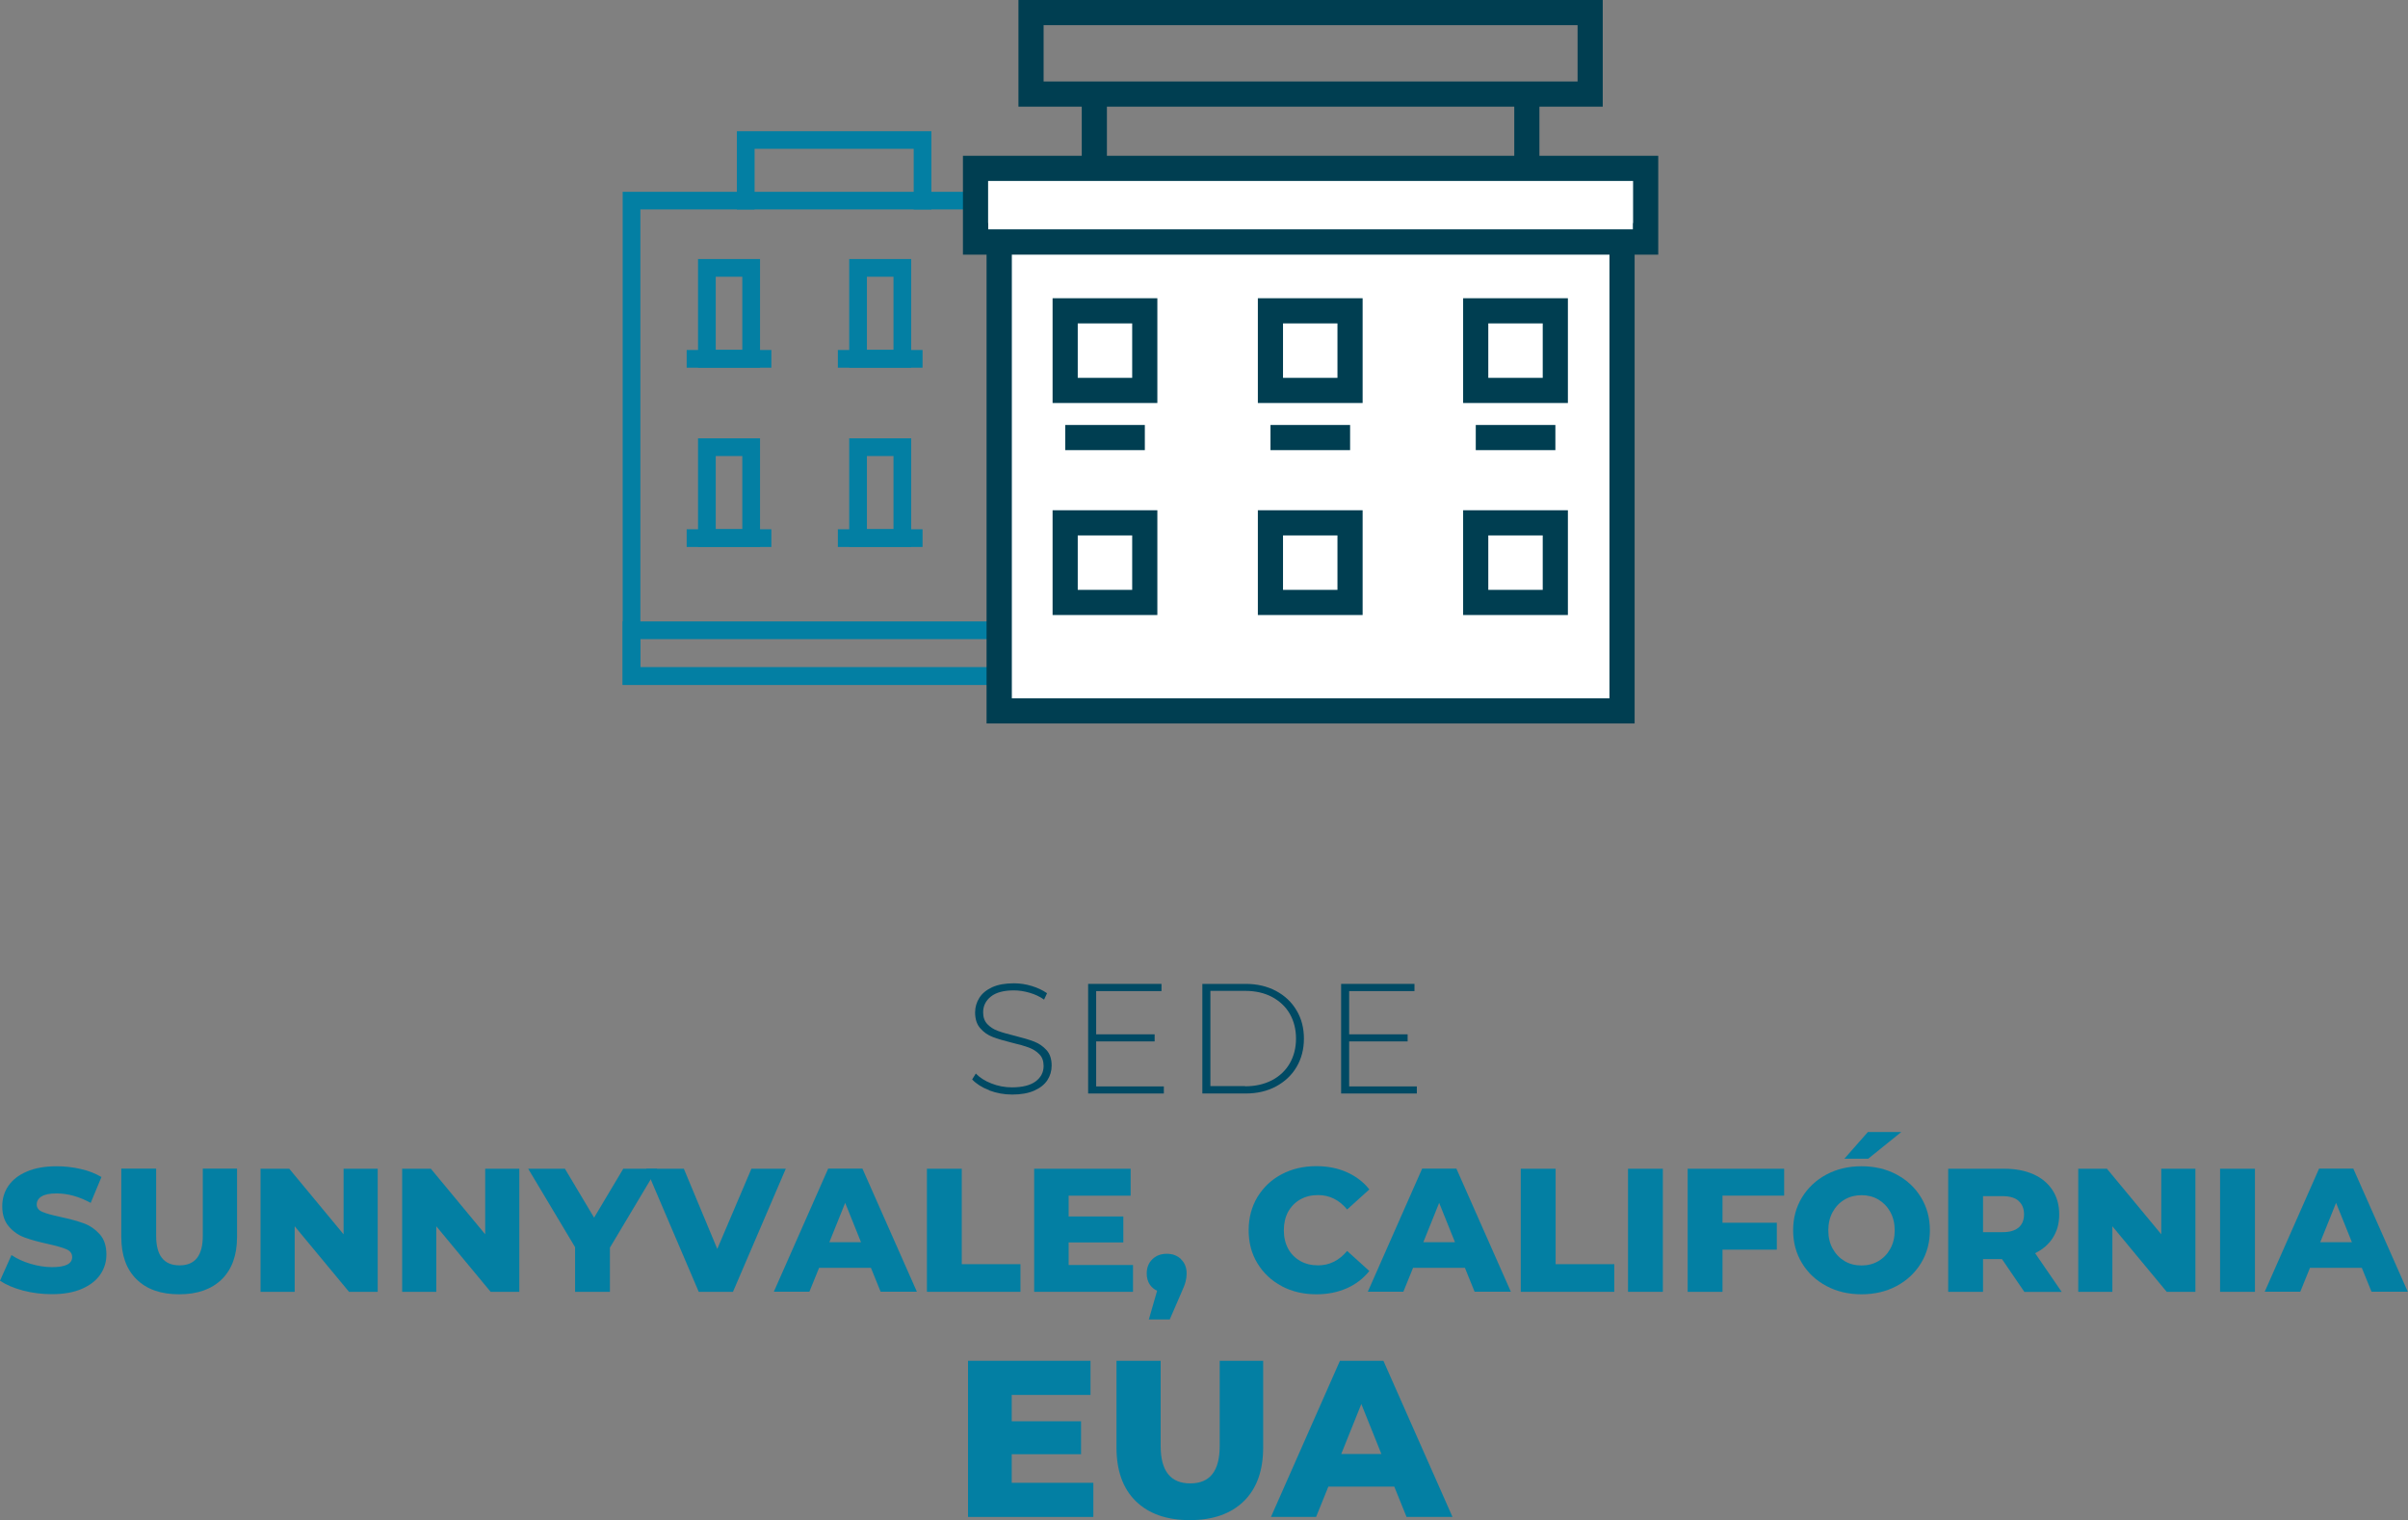 <svg xmlns="http://www.w3.org/2000/svg" id="Layer_2" viewBox="0 0 203.88 128.7"><rect x="0" y="0" width="203.88" height="128.7" fill="#808080" stroke="none"/><defs><style>.cls-1{fill:#004a64;}.cls-2{fill:#003e51;}.cls-3{fill:#037fa3;}.cls-4{fill:#fff;}</style></defs><g id="Layer_1-2"><g><g><path class="cls-3" d="M52.72,16.24V57.99h56.43V16.24H52.72Zm54.93,40.26H54.22V17.73h53.43V56.5Z"></path><path class="cls-3" d="M109.14,57.99H52.72v-5.38h56.43v5.38Zm-54.93-1.5h53.43v-2.38H54.21v2.38Z"></path><path class="cls-3" d="M62.85,23.43v6.19h-2.25v-6.19h2.25m1.5-1.5h-5.25v9.19h5.25v-9.19h0Z"></path><rect class="cls-3" x="58.14" y="29.63" width="7.17" height="1.5"></rect><path class="cls-3" d="M75.65,23.43v6.19h-2.25v-6.19h2.25m1.5-1.5h-5.25v9.19h5.25v-9.19h0Z"></path><rect class="cls-3" x="70.94" y="29.63" width="7.17" height="1.5"></rect><path class="cls-3" d="M88.46,23.43v6.19h-2.25v-6.19h2.25m1.5-1.5h-5.25v9.19h5.25v-9.19h0Z"></path><rect class="cls-3" x="83.75" y="29.63" width="7.17" height="1.5"></rect><path class="cls-3" d="M101.26,23.43v6.19h-2.25v-6.19h2.25m1.5-1.5h-5.25v9.19h5.25v-9.19h0Z"></path><rect class="cls-3" x="96.55" y="29.63" width="7.17" height="1.5"></rect><path class="cls-3" d="M62.85,38.61v6.19h-2.25v-6.19h2.25m1.5-1.5h-5.25v9.19h5.25v-9.19h0Z"></path><rect class="cls-3" x="58.14" y="44.81" width="7.17" height="1.5"></rect><path class="cls-3" d="M75.65,38.61v6.19h-2.25v-6.19h2.25m1.5-1.5h-5.25v9.19h5.25v-9.19h0Z"></path><rect class="cls-3" x="70.94" y="44.81" width="7.17" height="1.5"></rect><path class="cls-3" d="M88.46,38.61v6.19h-2.25v-6.19h2.25m1.5-1.5h-5.25v9.19h5.25v-9.19h0Z"></path><rect class="cls-3" x="83.75" y="44.81" width="7.17" height="1.5"></rect><path class="cls-3" d="M101.26,38.61v6.19h-2.25v-6.19h2.25m1.5-1.5h-5.25v9.19h5.25v-9.19h0Z"></path><rect class="cls-3" x="96.55" y="44.81" width="7.17" height="1.5"></rect><path class="cls-3" d="M62.39,11.11v6.62h1.5v-5.13h13.47v5.13h1.5v-6.62h-16.47Z"></path></g><g><rect class="cls-4" x="82.79" y="13.89" width="56.44" height="6.83"></rect><rect class="cls-4" x="84.79" y="19.39" width="52.45" height="41.3"></rect><rect class="cls-2" x="91.59" y="8.25" width="2.13" height="6.68"></rect><rect class="cls-2" x="128.21" y="8.25" width="2.13" height="6.68"></rect><path class="cls-2" d="M138.27,18.89v.55h-54.61v-.55h-.13V61.25h54.87V18.89h-.13Zm-2,40.23h-50.6V21.02h50.6V59.11Z"></path><path class="cls-2" d="M81.53,13.19v8.37h58.87V13.19h-58.87Zm56.74,6.24h-54.61v-4.11h54.61v4.11Z"></path><path class="cls-2" d="M97.99,34.12h-8.87v-8.87h8.87v8.87Zm-6.74-2.13h4.61v-4.61h-4.61v4.61Z"></path><rect class="cls-2" x="90.19" y="35.98" width="6.74" height="2.13"></rect><path class="cls-2" d="M115.37,34.12h-8.87v-8.87h8.87v8.87Zm-6.74-2.13h4.61v-4.61h-4.61v4.61Z"></path><rect class="cls-2" x="107.57" y="35.98" width="6.74" height="2.13"></rect><path class="cls-2" d="M132.75,34.12h-8.87v-8.87h8.87v8.87Zm-6.74-2.13h4.61v-4.61h-4.61v4.61Z"></path><rect class="cls-2" x="124.95" y="35.98" width="6.74" height="2.13"></rect><path class="cls-2" d="M97.99,52.07h-8.87v-8.87h8.87v8.87Zm-6.74-2.13h4.61v-4.61h-4.61v4.61Z"></path><path class="cls-2" d="M115.37,52.07h-8.87v-8.87h8.87v8.87Zm-6.74-2.13h4.61v-4.61h-4.61v4.61Z"></path><path class="cls-2" d="M132.75,52.07h-8.87v-8.87h8.87v8.87Zm-6.74-2.13h4.61v-4.61h-4.61v4.61Z"></path><path class="cls-2" d="M135.7,9.03h-49.47V0h49.47V9.03Zm-47.34-2.13h45.21V2.13h-45.21V6.9Z"></path></g><g><path class="cls-3" d="M1.94,109.26c-.79-.21-1.44-.49-1.94-.83l.97-2.17c.47,.31,1.01,.56,1.62,.74s1.22,.28,1.82,.28c1.13,0,1.7-.28,1.7-.85,0-.3-.16-.52-.48-.66-.32-.14-.84-.29-1.56-.45-.78-.17-1.44-.35-1.96-.54-.53-.19-.98-.5-1.35-.93-.38-.43-.57-1-.57-1.73,0-.63,.17-1.21,.52-1.72,.35-.51,.87-.92,1.56-1.21,.69-.3,1.54-.45,2.54-.45,.68,0,1.36,.08,2.02,.23,.67,.15,1.25,.38,1.76,.68l-.91,2.19c-.99-.54-1.96-.8-2.89-.8-.59,0-1.01,.09-1.28,.26-.27,.17-.4,.4-.4,.68s.16,.49,.48,.62c.32,.14,.83,.28,1.53,.43,.79,.17,1.45,.35,1.97,.54,.52,.19,.97,.5,1.35,.92,.38,.42,.57,.99,.57,1.72,0,.62-.17,1.19-.52,1.7-.35,.51-.87,.91-1.56,1.21-.69,.3-1.54,.45-2.53,.45-.84,0-1.66-.1-2.46-.31Z"></path><path class="cls-3" d="M11.56,108.31c-.86-.84-1.29-2.04-1.29-3.59v-5.78h2.95v5.69c0,1.67,.66,2.5,1.98,2.5s1.97-.83,1.97-2.5v-5.69h2.9v5.78c0,1.55-.43,2.74-1.29,3.59-.86,.84-2.06,1.27-3.61,1.27s-2.75-.42-3.61-1.27Z"></path><path class="cls-3" d="M31.98,98.95v10.42h-2.43l-4.6-5.55v5.55h-2.89v-10.42h2.43l4.6,5.55v-5.55h2.89Z"></path><path class="cls-3" d="M43.97,98.95v10.42h-2.43l-4.6-5.55v5.55h-2.89v-10.42h2.43l4.6,5.55v-5.55h2.89Z"></path><path class="cls-3" d="M51.64,105.63v3.74h-2.95v-3.78l-3.97-6.64h3.11l2.47,4.14,2.47-4.14h2.86l-3.99,6.68Z"></path><path class="cls-3" d="M66.53,98.95l-4.47,10.42h-2.9l-4.45-10.42h3.19l2.83,6.79,2.89-6.79h2.92Z"></path><path class="cls-3" d="M73.76,107.34h-4.41l-.82,2.02h-3.01l4.6-10.42h2.9l4.61,10.42h-3.07l-.82-2.02Zm-.86-2.17l-1.34-3.33-1.34,3.33h2.68Z"></path><path class="cls-3" d="M78.48,98.95h2.95v8.08h4.97v2.34h-7.92v-10.42Z"></path><path class="cls-3" d="M95.93,107.09v2.28h-8.37v-10.42h8.17v2.28h-5.25v1.76h4.63v2.2h-4.63v1.91h5.45Z"></path><path class="cls-3" d="M99.99,106.61c.32,.31,.48,.71,.48,1.21,0,.23-.03,.46-.09,.69s-.19,.57-.4,1.03l-.94,2.17h-1.77l.7-2.43c-.28-.13-.49-.32-.65-.57-.15-.25-.23-.55-.23-.89,0-.5,.16-.9,.48-1.21s.72-.46,1.22-.46,.89,.15,1.21,.46Z"></path><path class="cls-3" d="M108.51,108.88c-.87-.46-1.55-1.1-2.05-1.93-.5-.82-.74-1.76-.74-2.8s.25-1.98,.74-2.8c.5-.82,1.18-1.47,2.05-1.93,.87-.46,1.85-.69,2.94-.69,.95,0,1.81,.17,2.58,.51,.76,.34,1.4,.82,1.91,1.46l-1.88,1.7c-.67-.81-1.49-1.22-2.46-1.22-.57,0-1.07,.12-1.51,.37-.44,.25-.78,.6-1.03,1.05-.24,.45-.36,.97-.36,1.56s.12,1.1,.36,1.55c.24,.45,.59,.8,1.03,1.05,.44,.25,.95,.37,1.51,.37,.96,0,1.78-.41,2.46-1.22l1.88,1.7c-.51,.63-1.14,1.12-1.91,1.46s-1.62,.51-2.58,.51c-1.09,0-2.07-.23-2.94-.69Z"></path><path class="cls-3" d="M124.05,107.34h-4.41l-.82,2.02h-3.01l4.6-10.42h2.9l4.61,10.42h-3.07l-.82-2.02Zm-.86-2.17l-1.34-3.33-1.34,3.33h2.68Z"></path><path class="cls-3" d="M128.76,98.95h2.95v8.08h4.97v2.34h-7.92v-10.42Z"></path><path class="cls-3" d="M137.84,98.95h2.95v10.42h-2.95v-10.42Z"></path><path class="cls-3" d="M145.84,101.23v2.29h4.6v2.28h-4.6v3.57h-2.95v-10.42h8.17v2.28h-5.23Z"></path><path class="cls-3" d="M154.64,108.88c-.88-.47-1.57-1.11-2.07-1.94-.5-.82-.75-1.75-.75-2.78s.25-1.96,.75-2.78c.5-.82,1.19-1.47,2.07-1.94,.88-.47,1.87-.7,2.97-.7s2.09,.23,2.97,.7c.88,.47,1.57,1.11,2.07,1.94,.5,.82,.75,1.75,.75,2.78s-.25,1.96-.75,2.78c-.5,.82-1.19,1.47-2.07,1.94s-1.87,.7-2.97,.7-2.09-.23-2.97-.7Zm4.4-2.11c.43-.25,.76-.6,1.01-1.05,.25-.45,.37-.97,.37-1.55s-.12-1.1-.37-1.56c-.25-.45-.59-.8-1.01-1.05-.43-.25-.9-.37-1.43-.37s-1,.12-1.43,.37-.76,.6-1.01,1.05c-.25,.45-.37,.97-.37,1.56s.12,1.1,.37,1.55c.25,.45,.59,.8,1.01,1.05s.9,.37,1.43,.37,1-.12,1.43-.37Zm-.89-10.93h2.83l-2.8,2.26h-2.02l1.99-2.26Z"></path><path class="cls-3" d="M169.51,106.6h-1.61v2.77h-2.95v-10.42h4.76c.94,0,1.76,.16,2.46,.47,.69,.31,1.23,.76,1.61,1.34,.38,.58,.57,1.26,.57,2.05s-.18,1.41-.53,1.97c-.35,.56-.86,1-1.51,1.32l2.25,3.28h-3.16l-1.89-2.77Zm1.4-4.93c-.31-.27-.76-.4-1.37-.4h-1.64v3.05h1.64c.61,0,1.06-.13,1.37-.39,.31-.26,.46-.64,.46-1.12s-.15-.86-.46-1.13Z"></path><path class="cls-3" d="M185.88,98.95v10.42h-2.43l-4.6-5.55v5.55h-2.89v-10.42h2.43l4.6,5.55v-5.55h2.89Z"></path><path class="cls-3" d="M187.97,98.95h2.95v10.42h-2.95v-10.42Z"></path><path class="cls-3" d="M199.99,107.34h-4.41l-.82,2.02h-3.01l4.6-10.42h2.9l4.61,10.42h-3.07l-.82-2.02Zm-.86-2.17l-1.34-3.33-1.34,3.33h2.68Z"></path><path class="cls-3" d="M92.57,125.54v2.89h-10.61v-13.22h10.37v2.89h-6.67v2.23h5.87v2.79h-5.87v2.42h6.91Z"></path><path class="cls-3" d="M96.16,127.09c-1.09-1.07-1.63-2.59-1.63-4.55v-7.33h3.74v7.21c0,2.12,.84,3.17,2.51,3.17s2.49-1.06,2.49-3.17v-7.21h3.68v7.33c0,1.96-.54,3.48-1.63,4.55-1.09,1.07-2.62,1.61-4.58,1.61s-3.49-.54-4.58-1.61Z"></path><path class="cls-3" d="M118.06,125.86h-5.59l-1.04,2.57h-3.82l5.84-13.22h3.68l5.85,13.22h-3.89l-1.04-2.57Zm-1.1-2.76l-1.7-4.23-1.7,4.23h3.4Z"></path></g><g><path class="cls-1" d="M83.75,92.3c-.61-.23-1.09-.54-1.44-.91l.31-.5c.33,.34,.77,.63,1.32,.84,.55,.22,1.13,.33,1.74,.33,.88,0,1.55-.17,2-.5,.45-.34,.68-.77,.68-1.31,0-.42-.12-.75-.36-.99-.24-.25-.54-.44-.89-.57-.35-.13-.83-.27-1.43-.41-.68-.17-1.23-.33-1.64-.49s-.76-.4-1.05-.74c-.29-.33-.43-.78-.43-1.33,0-.45,.12-.86,.36-1.24s.6-.67,1.09-.9c.49-.22,1.1-.33,1.84-.33,.51,0,1.02,.08,1.51,.23s.92,.35,1.29,.61l-.25,.54c-.37-.26-.78-.45-1.23-.58-.45-.13-.89-.2-1.32-.2-.86,0-1.51,.17-1.95,.52-.44,.35-.66,.79-.66,1.34,0,.42,.12,.75,.36,1,.24,.25,.53,.44,.89,.57,.35,.13,.84,.27,1.45,.42,.68,.17,1.22,.33,1.63,.49s.75,.4,1.04,.72c.29,.32,.43,.76,.43,1.31,0,.45-.12,.86-.36,1.23-.24,.37-.62,.67-1.12,.89-.5,.22-1.12,.33-1.86,.33-.68,0-1.33-.12-1.94-.35Z"></path><path class="cls-1" d="M98.54,91.97v.61h-6.41v-9.28h6.21v.61h-5.53v3.66h4.95v.6h-4.95v3.81h5.73Z"></path><path class="cls-1" d="M101.8,83.3h3.67c.96,0,1.82,.2,2.57,.6,.75,.4,1.33,.95,1.74,1.65,.42,.7,.62,1.5,.62,2.39s-.21,1.69-.62,2.39-1,1.25-1.74,1.65c-.75,.4-1.6,.6-2.57,.6h-3.67v-9.28Zm3.62,8.67c.86,0,1.61-.17,2.27-.51,.65-.34,1.16-.82,1.51-1.43,.35-.61,.53-1.31,.53-2.1s-.18-1.49-.53-2.1-.86-1.08-1.51-1.43c-.65-.34-1.41-.51-2.27-.51h-2.94v8.06h2.94Z"></path><path class="cls-1" d="M119.96,91.97v.61h-6.41v-9.28h6.21v.61h-5.53v3.66h4.95v.6h-4.95v3.81h5.73Z"></path></g></g></g></svg>